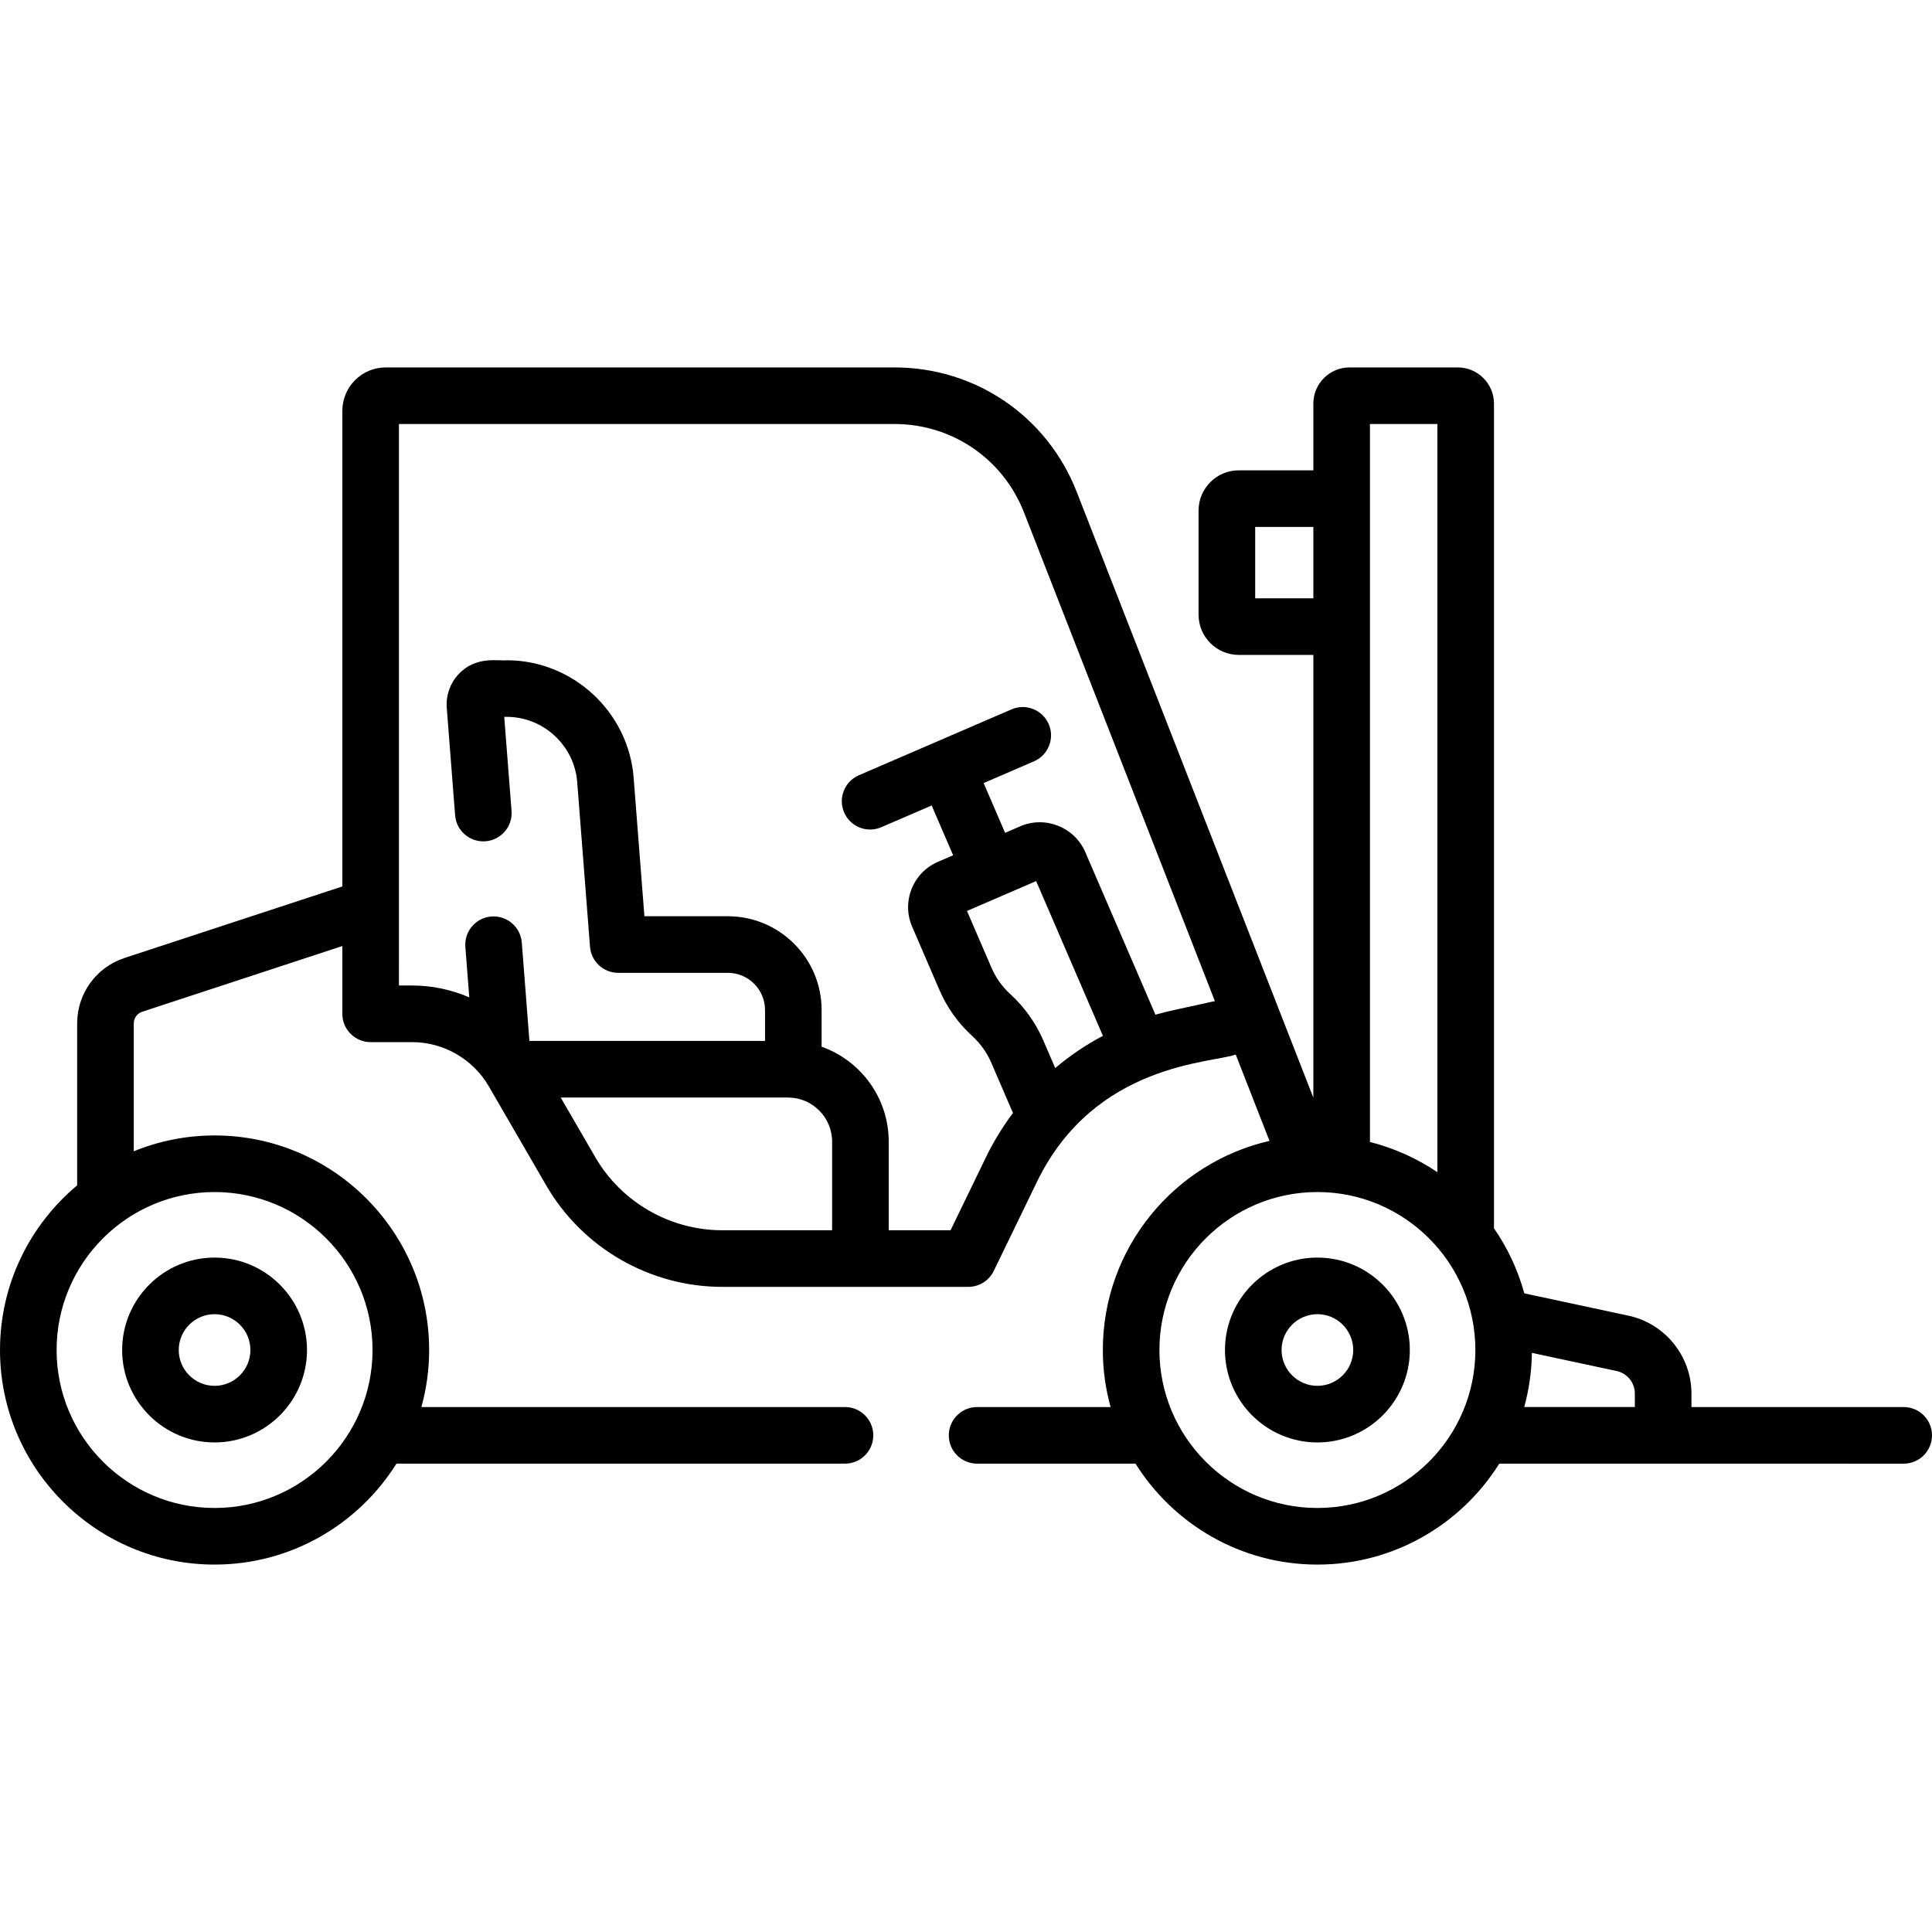 <svg id="Capa_1" enable-background="new 0 0 512 512" height="512" viewBox="0 0 512 512" width="512" xmlns="http://www.w3.org/2000/svg"><g><path d="m504.5 372.883h-56.25v-3.593c0-9.878-7.007-18.547-16.659-20.614l-27.63-5.921c-1.71-6.238-4.453-12.05-8.041-17.24v-218.545c0-5.293-4.307-9.6-9.6-9.6h-28.67c-5.294 0-9.601 4.306-9.601 9.6v17.672h-19.767c-5.87 0-10.646 4.776-10.646 10.646v27.621c0 5.871 4.776 10.647 10.646 10.647h19.767v117.331l-62.698-160.511c-7.833-20.051-26.803-33.007-48.329-33.007h-134.8c-6.341 0-11.5 5.159-11.5 11.5v126.049l-57.726 18.957c-7.505 2.468-12.547 9.434-12.547 17.334v42.923c-12.487 10.441-20.449 26.123-20.449 43.635 0 31.354 25.509 56.863 56.863 56.863 20.301 0 38.14-10.701 48.203-26.75h118.864c4.143 0 7.5-3.358 7.5-7.5s-3.357-7.5-7.5-7.5h-112.258c1.33-4.816 2.055-9.88 2.055-15.113 0-31.354-25.509-56.863-56.863-56.863-7.573 0-14.799 1.5-21.413 4.199v-33.893c0-1.406.897-2.646 2.229-3.084l53.04-17.418v17.963c0 4.142 3.357 7.5 7.5 7.5h10.98c8.354 0 16.148 4.492 20.341 11.72l15.22 26.271c9.606 16.574 27.474 26.869 46.629 26.869h65.221c2.874 0 5.495-1.643 6.749-4.229l11.43-23.579c15.375-31.715 46.843-31.443 52.685-33.774l2.593 6.638c.005.012.011.022.016.033l6.342 16.231c-25.259 5.787-44.165 28.427-44.165 55.416 0 5.233.725 10.297 2.055 15.113h-35.376c-4.143 0-7.5 3.358-7.5 7.5s3.357 7.5 7.5 7.5h41.981c10.063 16.05 27.902 26.75 48.203 26.75s38.14-10.701 48.203-26.75c11.112 0 103.787.003 107.173.003 4.143 0 7.5-3.358 7.5-7.5s-3.357-7.5-7.5-7.5zm-405.773-15.116c0 23.083-18.779 41.863-41.863 41.863s-41.864-18.779-41.864-41.863 18.779-41.863 41.863-41.863 41.864 18.78 41.864 41.863zm282.193-245.397v198.276c-5.375-3.639-11.405-6.377-17.87-8.011 0-25.03 0-167.245 0-190.265zm-48.283 46.186v-18.915h15.413v18.915zm-174.898 148.084-9.142-15.78h60.233c6.445 0 11.689 5.244 11.689 11.69v23.48h-29.13c-13.824 0-26.718-7.43-33.65-19.39zm121.904-23.595-3.189-7.394c-1.989-4.594-4.994-8.804-8.69-12.172-2.165-1.975-3.857-4.349-5.025-7.047l-6.476-15.02 18.326-7.912 17.693 41.008c-4.523 2.39-8.751 5.255-12.639 8.537zm26.56-14.134-18.6-43.111c-2.862-6.612-10.582-9.675-17.215-6.826l-4.025 1.738-5.693-13.192 13.339-5.756c3.803-1.641 5.556-6.055 3.914-9.858-1.64-3.802-6.051-5.556-9.857-3.915l-40.448 17.455c-3.803 1.641-5.556 6.055-3.914 9.858 1.223 2.835 3.986 4.53 6.89 4.53.991 0 1.999-.198 2.968-.616l13.338-5.756 5.694 13.194-4.013 1.732c-3.221 1.384-5.706 3.941-6.999 7.202-1.291 3.257-1.233 6.819.152 10.008l7.234 16.78c2.021 4.669 4.945 8.769 8.69 12.184 2.14 1.95 3.879 4.386 5.026 7.038l5.758 13.348c-2.713 3.64-5.123 7.549-7.15 11.73l-9.38 19.351h-16.392v-23.48c0-11.594-7.433-21.48-17.781-25.156v-9.726c0-13.702-11.147-24.85-24.85-24.85h-22.115l-2.853-36.72c-1.356-17.451-16.13-31.12-33.633-31.12-2.152.277-8.152-1.288-12.816 3.753-2.207 2.385-3.328 5.61-3.076 8.849l2.213 28.476c.321 4.129 3.922 7.208 8.059 6.896 4.13-.321 7.218-3.929 6.896-8.059l-1.937-24.915h.661c9.721 0 17.925 7.591 18.678 17.282l3.391 43.639c.304 3.905 3.561 6.919 7.478 6.919h29.055c5.431 0 9.85 4.418 9.85 9.85v8.192h-62.44l-2.021-26.08c-.32-4.129-3.943-7.212-8.057-6.898-4.13.32-7.219 3.927-6.898 8.057l1.036 13.37c-4.726-2.031-9.871-3.139-15.158-3.139h-3.48v-5.112c0-.02.003-.039.003-.058v-143.629h131.3c15.303 0 28.789 9.21 34.356 23.464l50.571 129.469c-10.779 2.407-11.783 2.477-15.749 3.608zm42.921 130.719c-23.084 0-41.863-18.78-41.863-41.863s18.779-41.863 41.863-41.863 41.863 18.78 41.863 41.863-18.779 41.863-41.863 41.863zm56.844-41.104 22.481 4.818c2.782.595 4.801 3.096 4.801 5.946v3.59h-29.317c1.265-4.582 1.97-9.391 2.035-14.354z"/><path d="m56.863 382.261c13.506 0 24.494-10.988 24.494-24.494s-10.988-24.494-24.494-24.494-24.494 10.988-24.494 24.494 10.988 24.494 24.494 24.494zm0-33.988c5.235 0 9.494 4.259 9.494 9.494s-4.259 9.494-9.494 9.494-9.494-4.259-9.494-9.494 4.259-9.494 9.494-9.494z"/><path d="m349.124 333.273c-13.506 0-24.494 10.988-24.494 24.494s10.988 24.494 24.494 24.494 24.494-10.988 24.494-24.494-10.988-24.494-24.494-24.494zm0 33.988c-5.235 0-9.494-4.259-9.494-9.494s4.259-9.494 9.494-9.494 9.494 4.259 9.494 9.494-4.259 9.494-9.494 9.494z"/></g></svg>